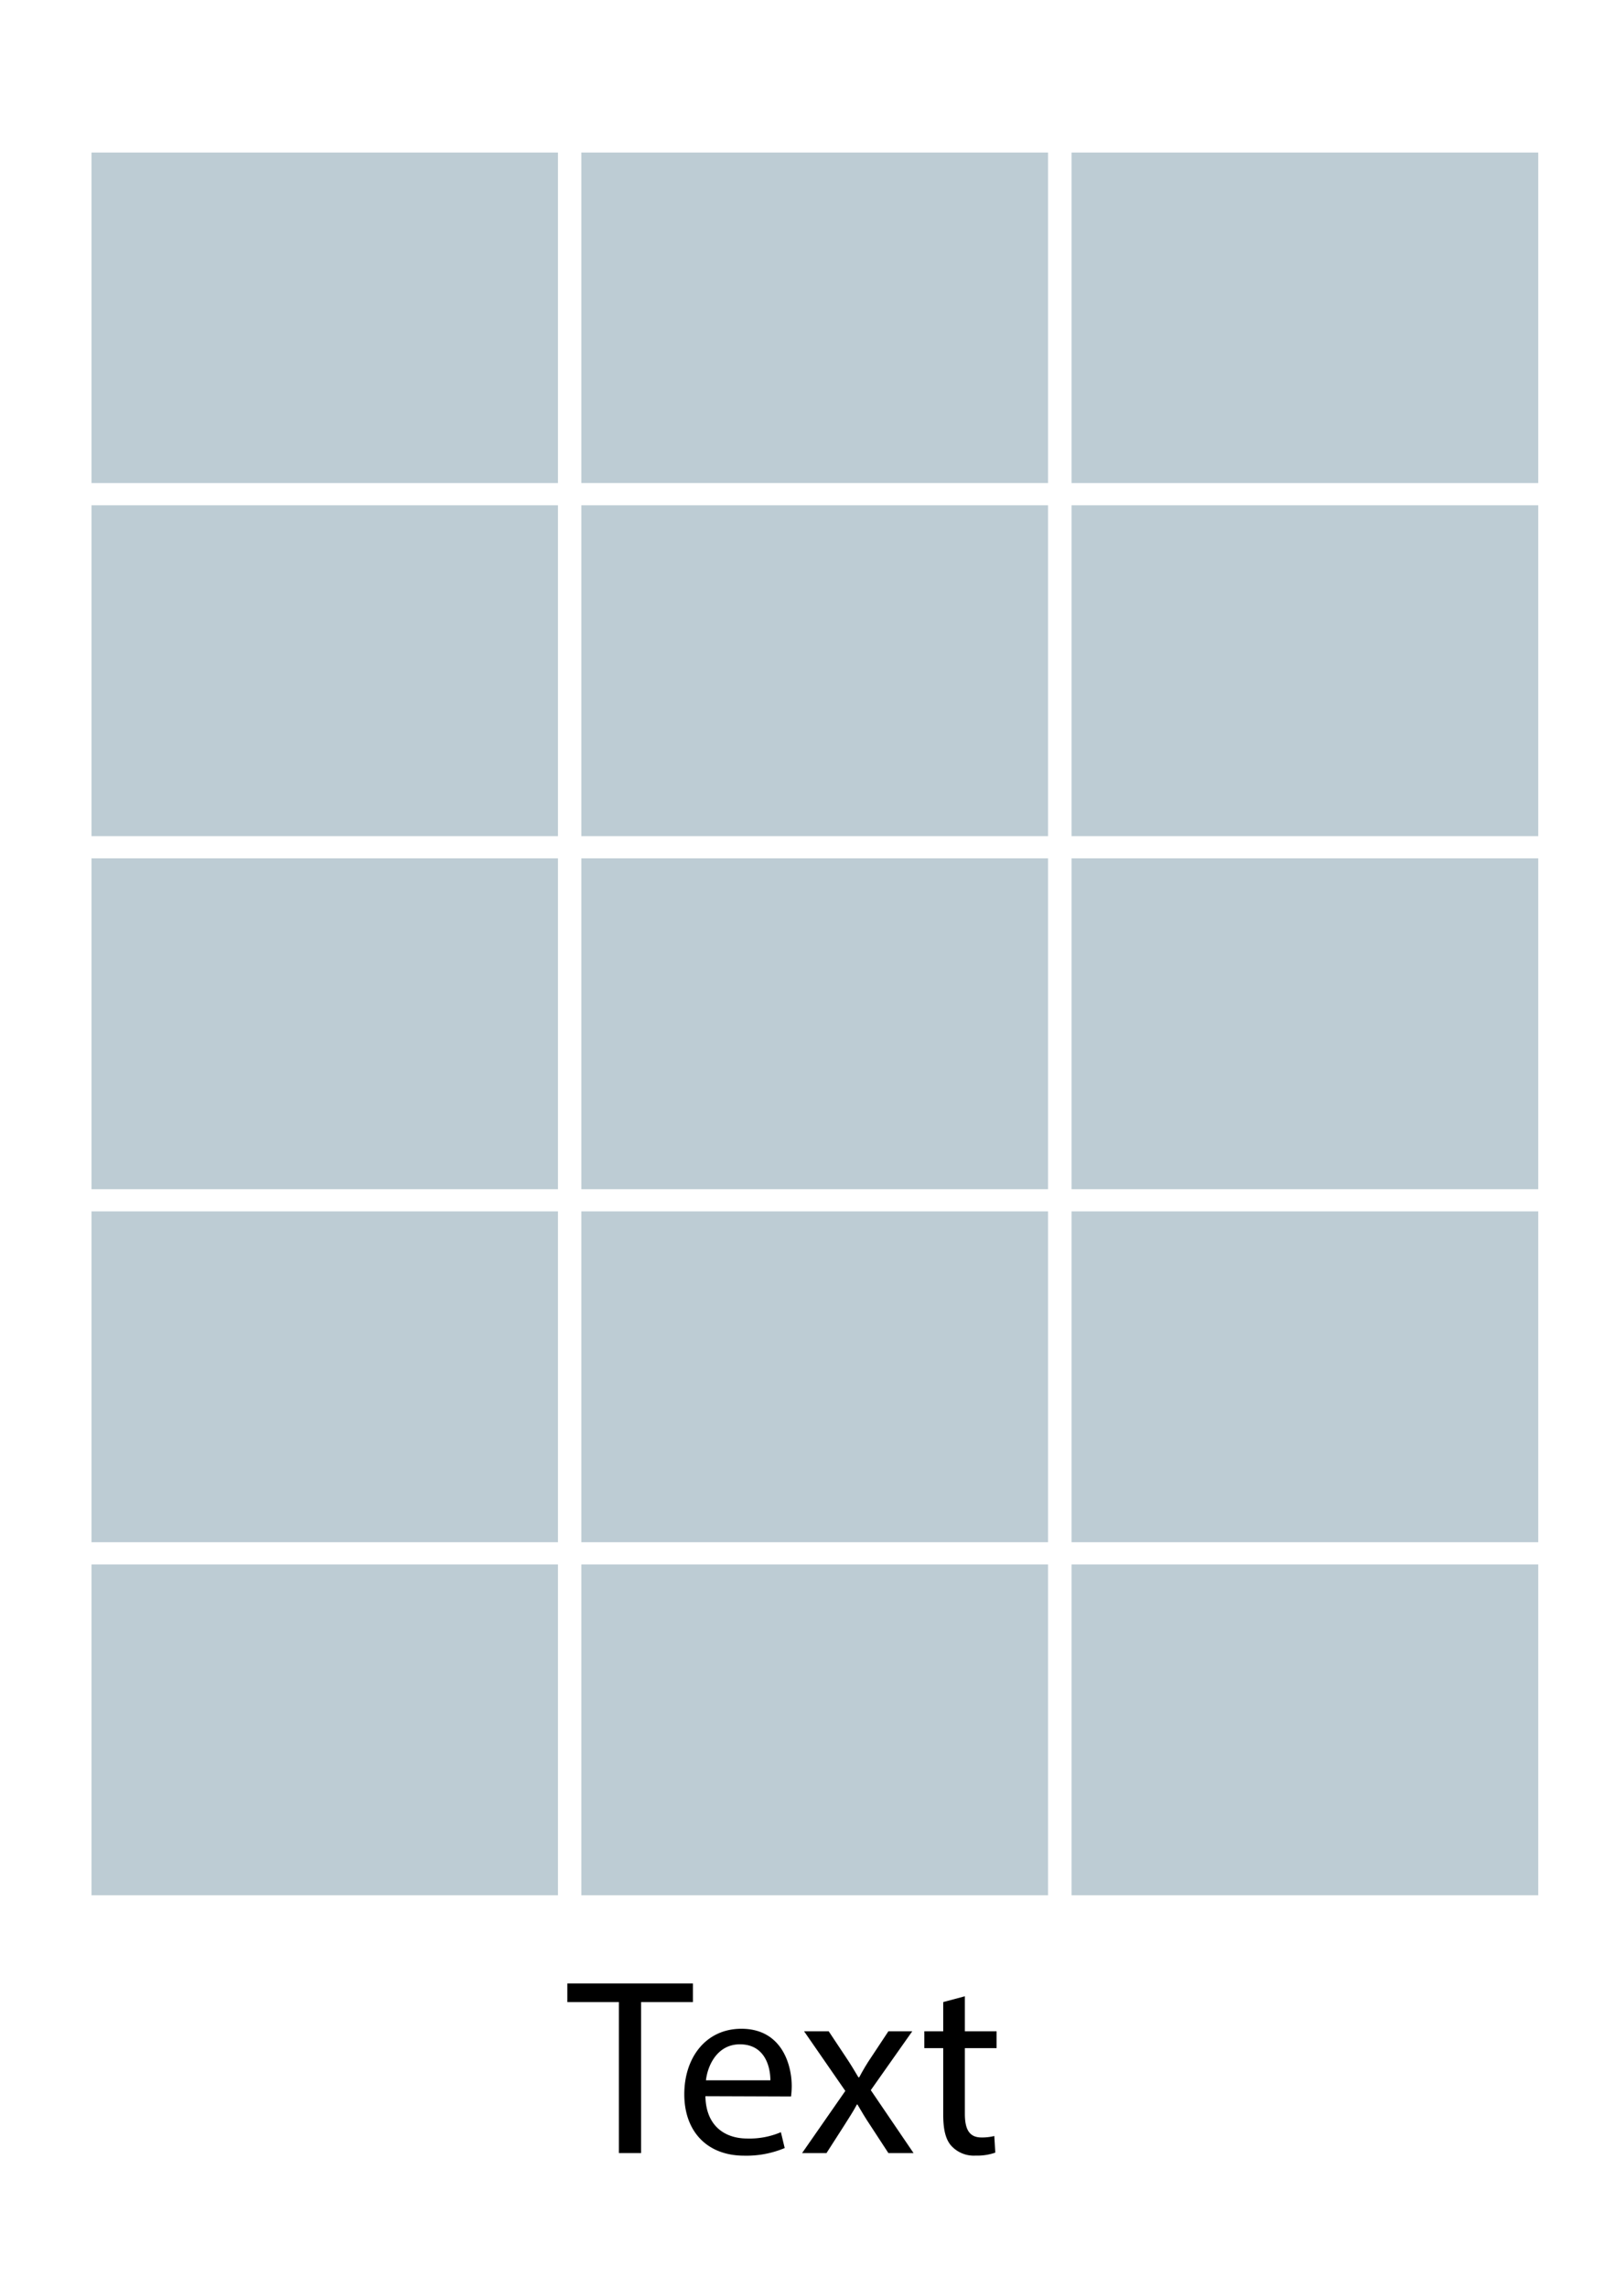 <svg id="Ebene_1" data-name="Ebene 1" xmlns="http://www.w3.org/2000/svg" viewBox="0 0 213 300"><defs><style>.cls-1{fill:#fff;}.cls-2{fill:#bdccd4;}</style></defs><title>50x70_15B_text</title><rect class="cls-1" width="213" height="300"/><path d="M81.17,262.5H74.41v-2.44H90.88v2.44h-6.8v19.8H81.17Z"/><path d="M92.52,274.84c.07,3.93,2.58,5.55,5.48,5.55a10.48,10.48,0,0,0,4.42-.83l.5,2.08a13,13,0,0,1-5.31,1c-4.92,0-7.86-3.23-7.86-8.05S92.59,266,97.24,266c5.22,0,6.6,4.59,6.6,7.53a11.91,11.91,0,0,1-.09,1.35Zm8.52-2.08c0-1.85-.76-4.72-4-4.72-2.93,0-4.22,2.71-4.45,4.72Z"/><path d="M108.69,266.33l2.28,3.43c.6.89,1.09,1.72,1.62,2.61h.1c.53-1,1-1.79,1.58-2.64l2.25-3.4h3.13l-5.44,7.72,5.61,8.25h-3.3l-2.35-3.6c-.62-.92-1.15-1.81-1.71-2.77h-.07c-.53,1-1.09,1.82-1.68,2.77l-2.31,3.6h-3.2l5.67-8.15-5.41-7.82Z"/><path d="M126.55,261.74v4.59h4.16v2.21h-4.16v8.61c0,2,.56,3.1,2.17,3.1a6.59,6.59,0,0,0,1.69-.19l.13,2.18a7.13,7.13,0,0,1-2.57.39,4,4,0,0,1-3.14-1.22c-.83-.86-1.12-2.28-1.12-4.16v-8.71h-2.48v-2.21h2.48V262.5Z"/><rect class="cls-2" x="11.84" y="19.84" width="61.46" height="43.63"/><path class="cls-1" d="M73.18,20V63.34H12V20H73.18m.25-.25H11.71V63.59H73.43V19.71Z"/><rect class="cls-2" x="76.13" y="19.84" width="61.46" height="43.63"/><path class="cls-1" d="M137.46,20V63.34H76.25V20h61.21m.25-.25H76V63.59h61.71V19.71Z"/><rect class="cls-2" x="140.41" y="19.84" width="61.46" height="43.63"/><path class="cls-1" d="M201.75,20V63.34H140.54V20h61.21m.25-.25H140.29V63.59H202V19.71Z"/><rect class="cls-2" x="11.84" y="66.13" width="61.46" height="43.63"/><path class="cls-1" d="M73.18,66.25v43.38H12V66.25H73.18m.25-.25H11.71v43.88H73.43V66Z"/><rect class="cls-2" x="76.13" y="66.13" width="61.46" height="43.63"/><path class="cls-1" d="M137.46,66.25v43.38H76.25V66.25h61.21m.25-.25H76v43.88h61.71V66Z"/><rect class="cls-2" x="140.41" y="66.13" width="61.46" height="43.63"/><path class="cls-1" d="M201.75,66.25v43.38H140.54V66.25h61.21M202,66H140.29v43.88H202V66Z"/><rect class="cls-2" x="11.84" y="112.42" width="61.46" height="43.63"/><path class="cls-1" d="M73.18,112.54v43.38H12V112.54H73.18m.25-.25H11.71v43.88H73.43V112.29Z"/><rect class="cls-2" x="76.13" y="112.42" width="61.46" height="43.63"/><path class="cls-1" d="M137.46,112.54v43.38H76.25V112.54h61.21m.25-.25H76v43.88h61.71V112.29Z"/><rect class="cls-2" x="140.41" y="112.42" width="61.46" height="43.63"/><path class="cls-1" d="M201.75,112.54v43.38H140.54V112.54h61.21m.25-.25H140.29v43.88H202V112.29Z"/><rect class="cls-2" x="11.84" y="158.71" width="61.46" height="43.63"/><path class="cls-1" d="M73.18,158.83v43.38H12V158.83H73.18m.25-.25H11.71v43.88H73.43V158.58Z"/><rect class="cls-2" x="76.13" y="158.71" width="61.46" height="43.63"/><path class="cls-1" d="M137.46,158.83v43.38H76.25V158.83h61.21m.25-.25H76v43.88h61.71V158.58Z"/><rect class="cls-2" x="140.41" y="158.71" width="61.46" height="43.63"/><path class="cls-1" d="M201.75,158.83v43.38H140.54V158.83h61.21m.25-.25H140.29v43.88H202V158.58Z"/><rect class="cls-2" x="11.84" y="205" width="61.46" height="43.63"/><path class="cls-1" d="M73.18,205.12V248.5H12V205.12H73.18m.25-.25H11.71v43.88H73.43V204.87Z"/><rect class="cls-2" x="76.13" y="205" width="61.46" height="43.63"/><path class="cls-1" d="M137.46,205.12V248.5H76.25V205.12h61.21m.25-.25H76v43.88h61.71V204.87Z"/><rect class="cls-2" x="140.41" y="205" width="61.46" height="43.63"/><path class="cls-1" d="M201.75,205.12V248.5H140.54V205.12h61.21m.25-.25H140.29v43.88H202V204.87Z"/></svg>
